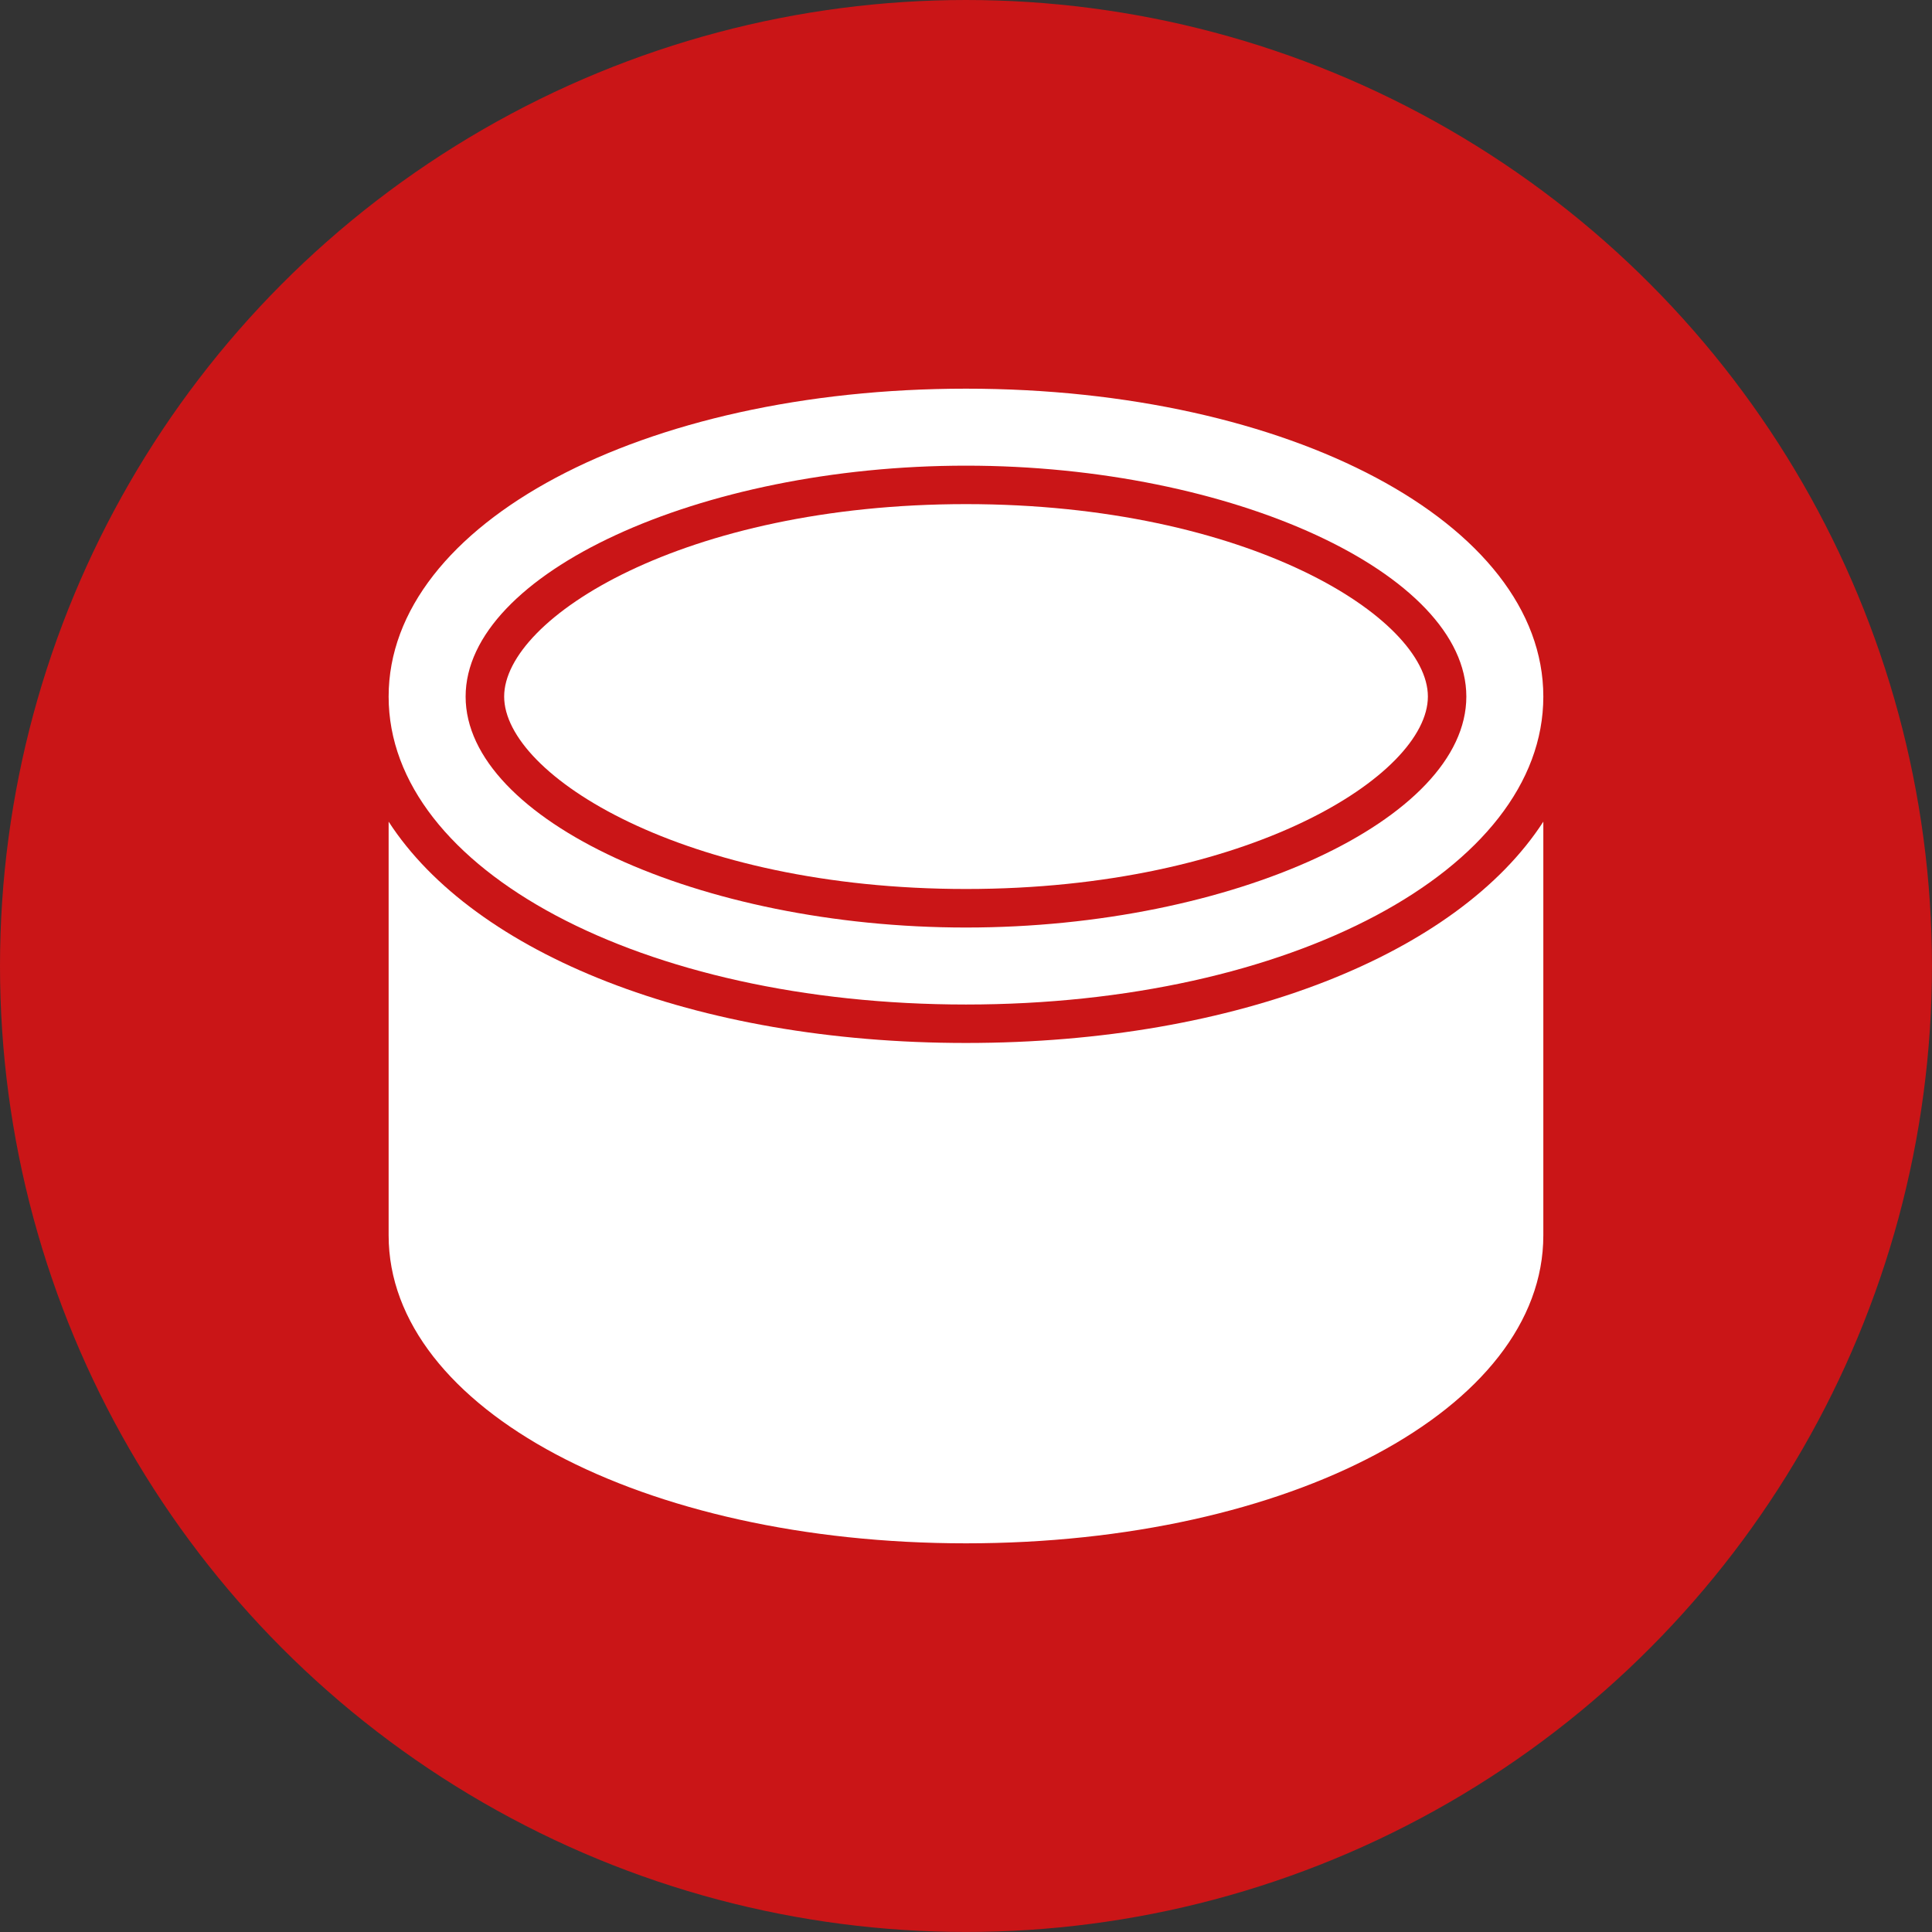 <?xml version="1.0" encoding="UTF-8"?>
<svg id="Ebene_1" data-name="Ebene 1" xmlns="http://www.w3.org/2000/svg" viewBox="0 0 467.75 467.75">
  <rect x="0" y="0" width="467.75" height="467.75" fill="#333333" stroke="none"/>
  <defs>
    <style>
      .cls-1 {
        fill: #ca1517;
      }

      .cls-2 {
        fill: #fff;
      }
    </style>
  </defs>
  <circle class="cls-1" cx="233.87" cy="233.87" r="233.87"/>
  <g id="_20-Canned-food" data-name=" 20-Canned-food">
    <path class="cls-2" d="M373.65,198.93v100.17c0,41.93-61.41,74.55-139.78,74.55s-139.78-32.61-139.78-74.55v-100.17c20.69,31.96,73.94,53.58,139.78,53.58s119.09-21.62,139.78-53.58Z"/>
    <path class="cls-2" d="M233.87,94.1c-78.37,0-139.78,32.61-139.78,74.55s61.41,74.55,139.78,74.55,139.78-32.61,139.78-74.55-61.41-74.55-139.78-74.55ZM233.87,224.56c-64.53,0-121.14-26.14-121.14-55.91s56.61-55.91,121.14-55.91,121.14,26.14,121.14,55.91-56.61,55.91-121.14,55.91Z"/>
    <path class="cls-2" d="M345.7,168.64c0,19.01-43.56,46.59-111.82,46.59s-111.82-27.58-111.82-46.59,43.56-46.59,111.82-46.59,111.82,27.58,111.82,46.59Z"/>
  </g>
</svg>